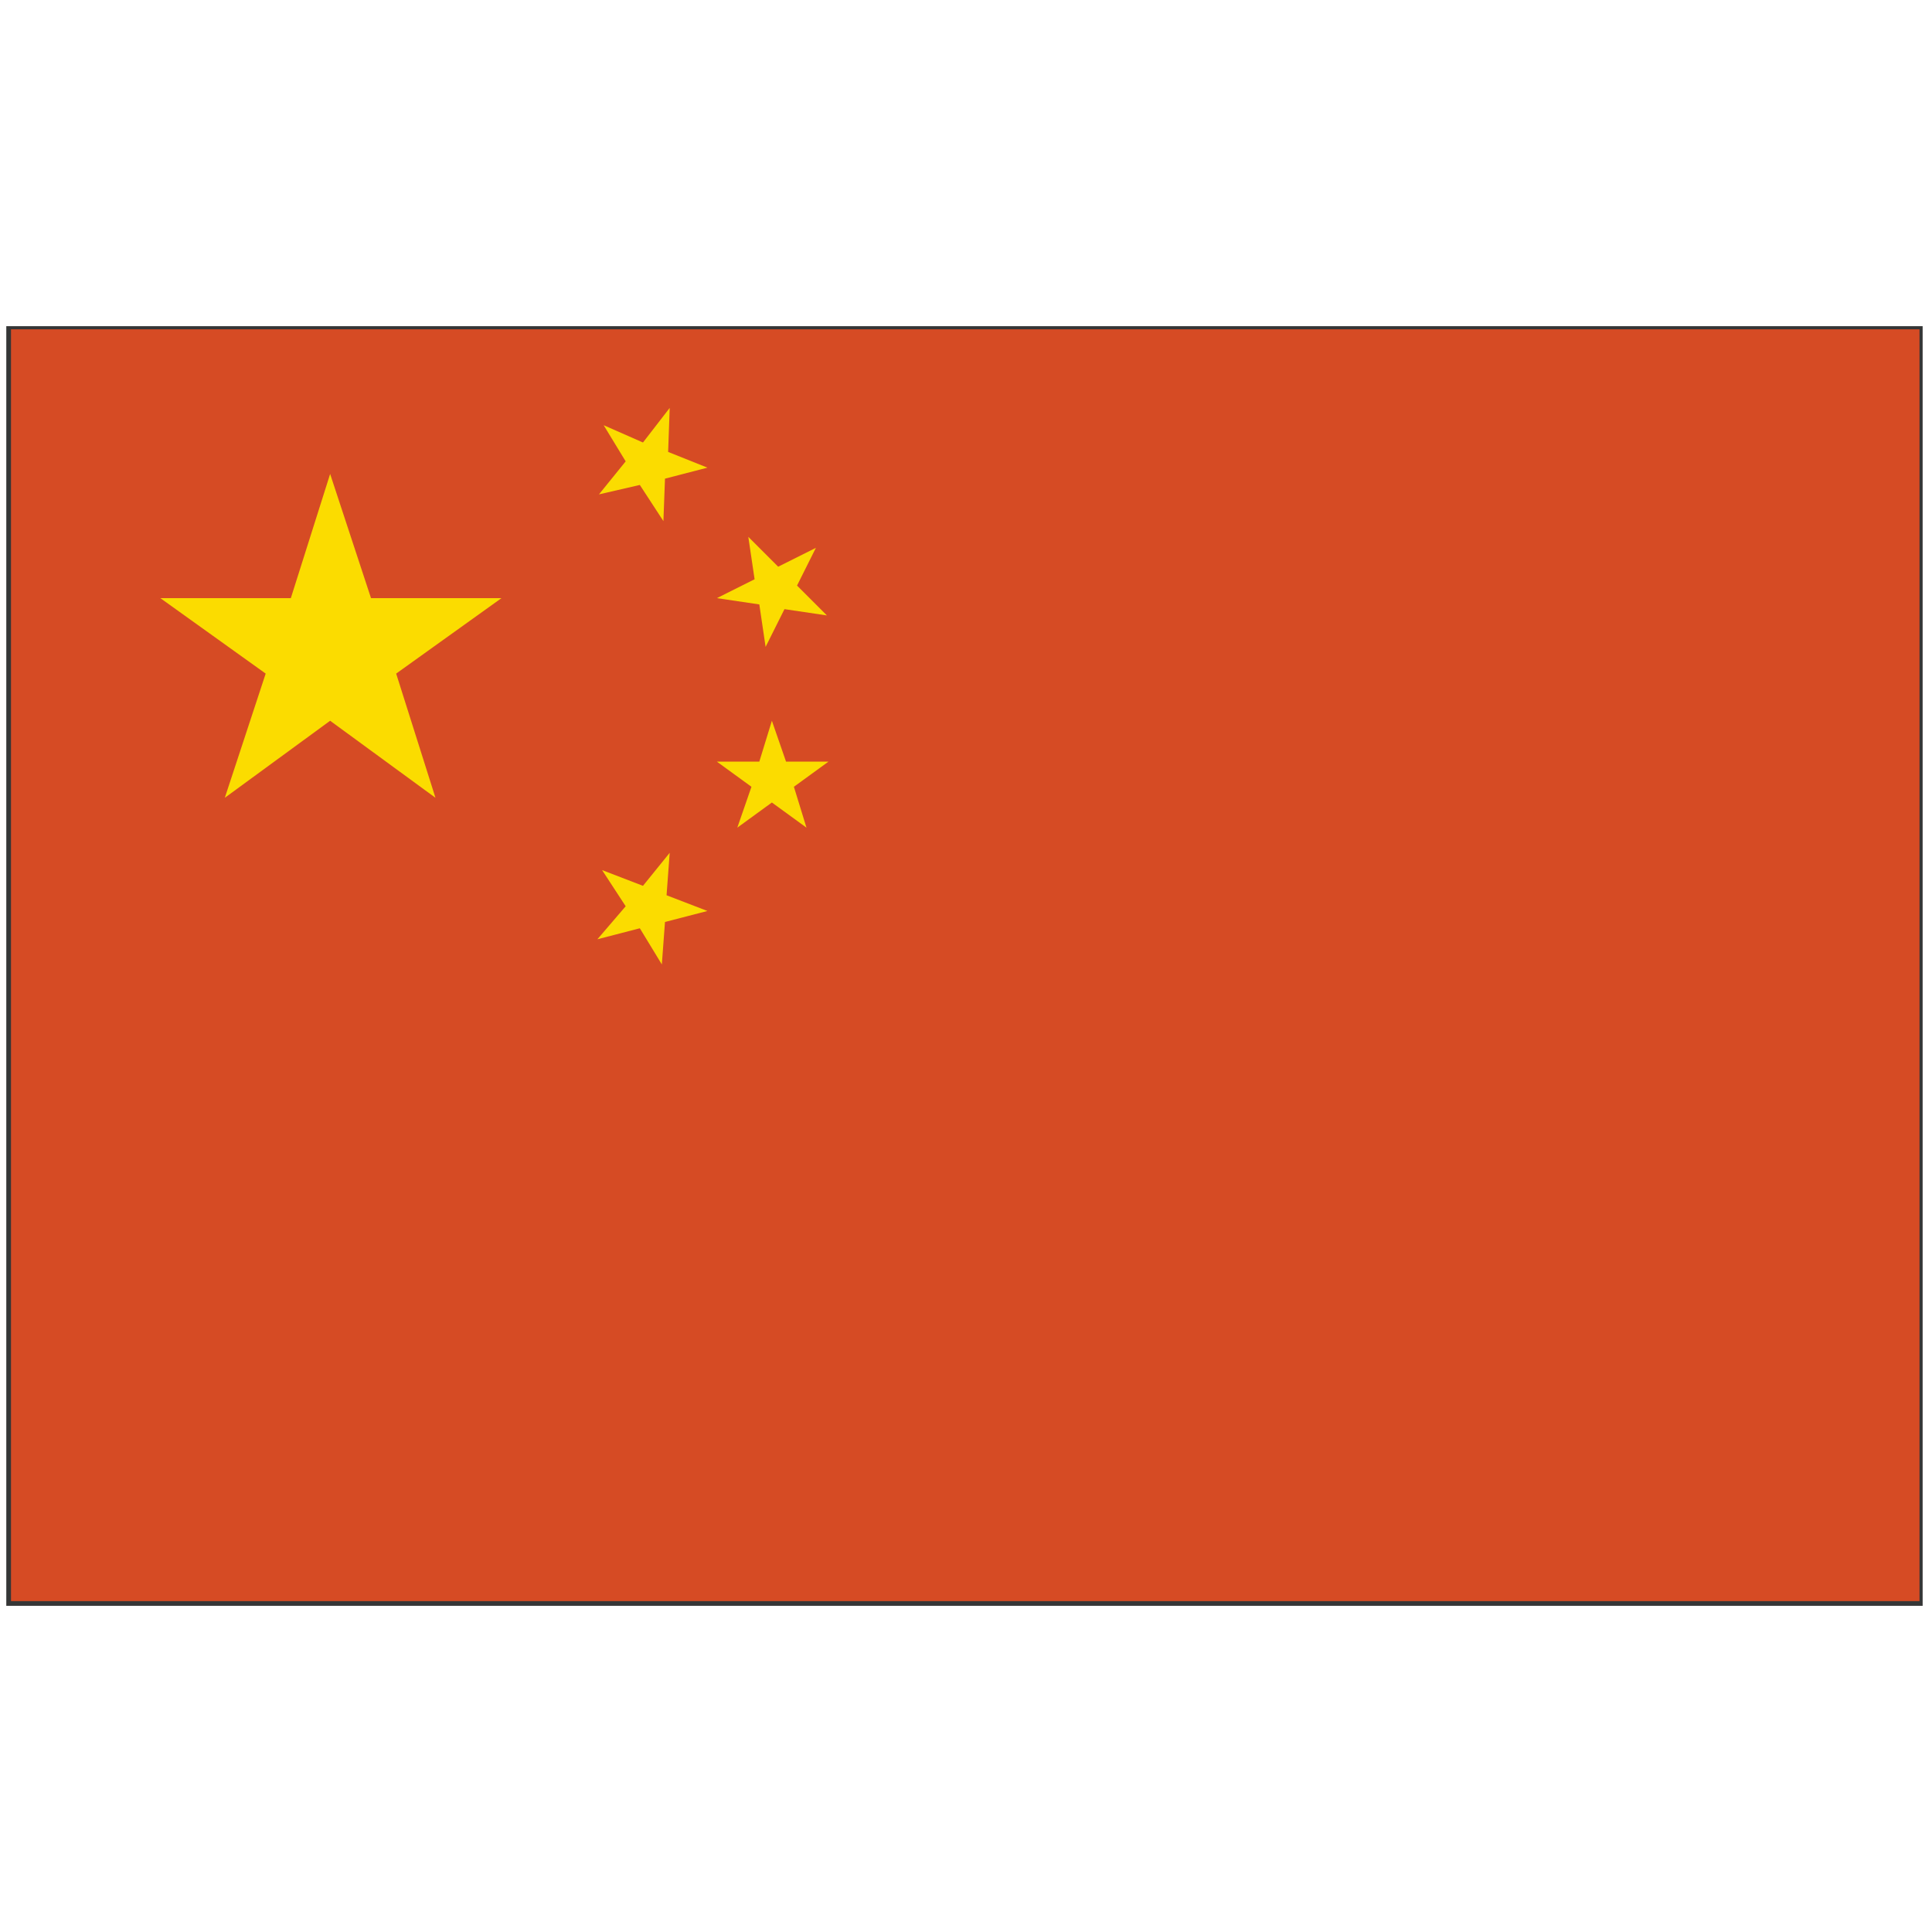 <svg viewBox="0 0 1546 1024" version="1.1" xmlns="http://www.w3.org/2000/svg" width="28" height="28"><path d="M11.322 1017.71h1520.904V6.29H11.322v1011.42z m1524.678 3.774v-3.774 3.774zM5.032 1024V0h1533.484v1024H5.032z" fill="#353636"></path><path d="M8.806 2.516h1527.194V1020.226H8.806z" fill="#D64B24"></path><path d="M264.177 118.251l32.708 99.381h104.413L317.012 278.015l31.45 99.381L264.177 315.754l-84.285 61.641 32.708-99.381-84.285-60.383h104.413zM535.902 65.415l-1.258 35.224 31.45 12.58-33.966 8.806-1.258 33.966-18.87-28.934-32.708 7.548 21.386-26.418-17.612-28.934 31.45 13.838zM652.894 177.376l-15.096 30.192 23.902 23.902-33.966-5.032-15.096 30.192-5.032-33.966-33.966-5.032L603.833 202.536l-5.032-33.966 23.902 23.902zM617.671 315.754l11.322 32.708h33.966l-27.676 20.128 10.064 32.708-27.676-20.128-27.676 20.128 11.322-32.708-27.676-20.128h33.966zM535.902 421.425l-2.516 33.966 32.708 12.58-33.966 8.806-2.516 33.966-17.612-28.934-33.966 8.806 22.644-26.418-18.87-28.934 32.708 12.58z" fill="#FBDC00"></path></svg>
